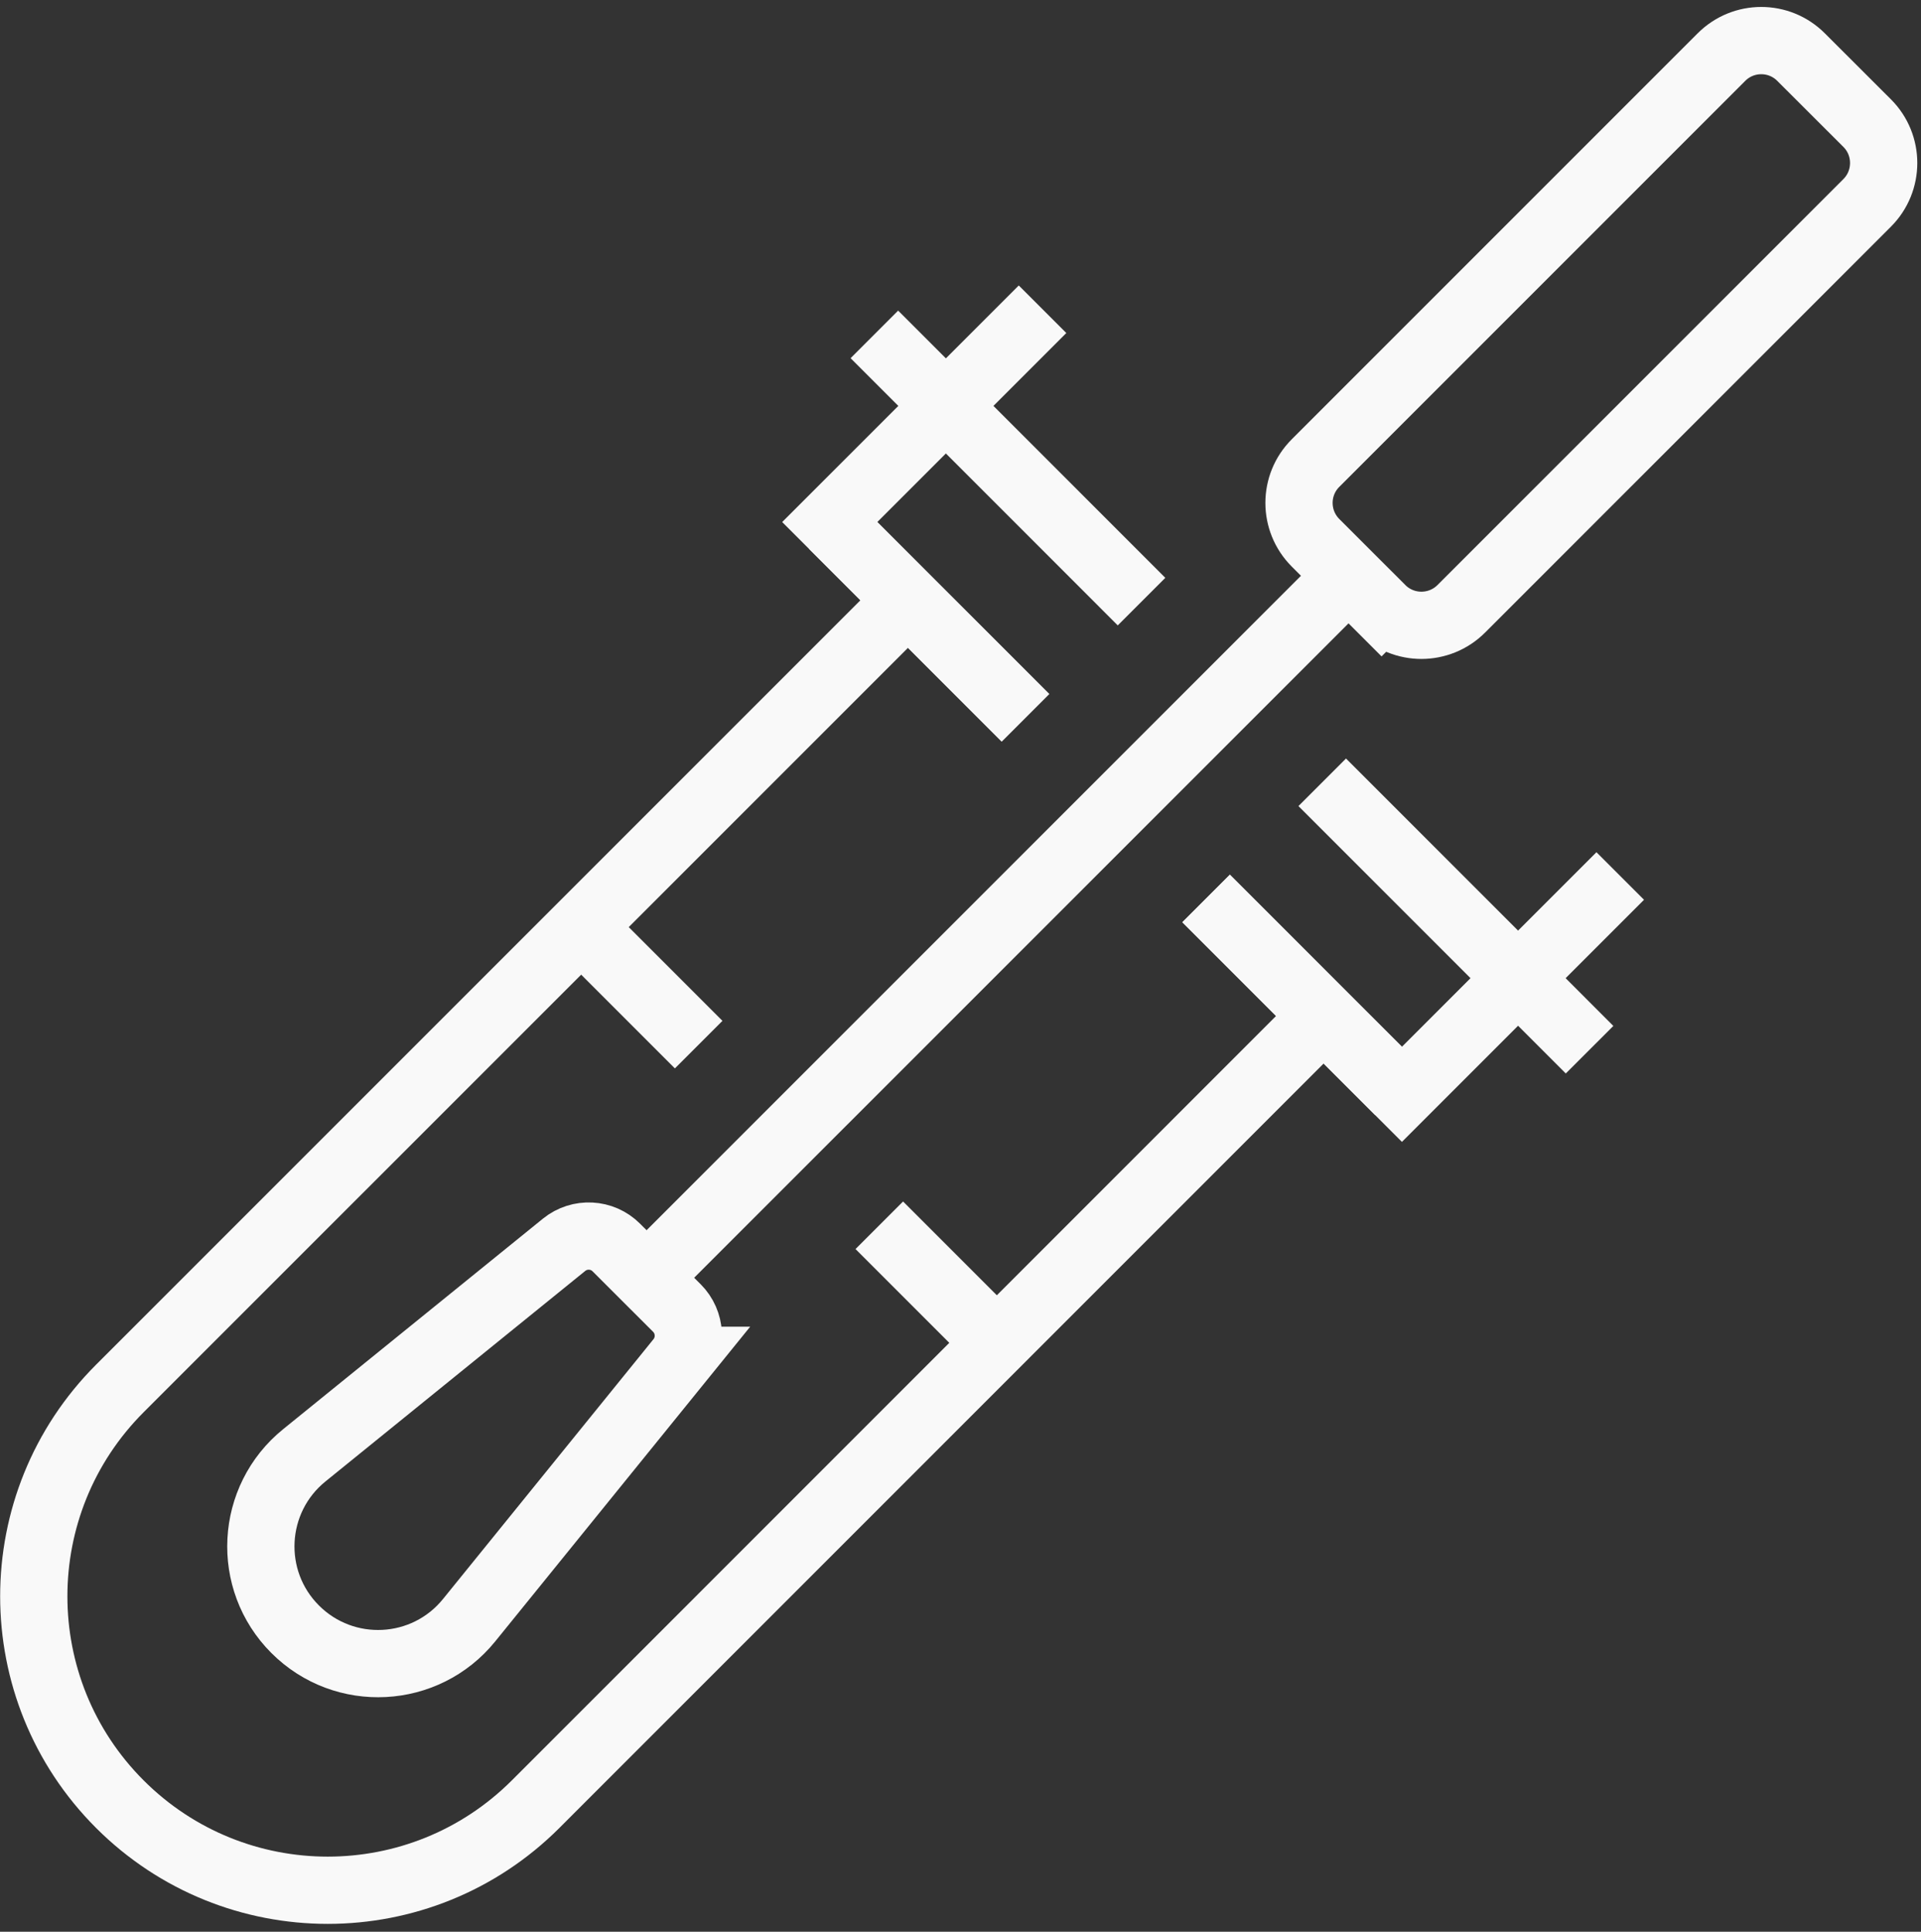 <?xml version="1.0" encoding="UTF-8" standalone="no"?>
<svg
   xmlns:dc="http://purl.org/dc/elements/1.1/"
   xmlns:cc="http://creativecommons.org/ns#"
   xmlns:rdf="http://www.w3.org/1999/02/22-rdf-syntax-ns#"
   xmlns:svg="http://www.w3.org/2000/svg"
   xmlns="http://www.w3.org/2000/svg"
   viewBox="0 0 244 245.333"
   height="245.333"
   width="244"
   xml:space="preserve"
   id="svg2"
   version="1.1"><rect x="0" y="0" width="244" height="245.333" fill="#333333" stroke="none"/><defs
     id="defs6" /><g
     transform="matrix(1.333,0,0,-1.333,0,245.333)"
     id="g10"><g
       transform="scale(0.1)"
       id="g12"><path
         id="path14"
         style="fill:none;stroke:#f9f9f9;stroke-width:64.083;stroke-linecap:butt;stroke-linejoin:miter;stroke-miterlimit:10;stroke-dasharray:none;stroke-opacity:1"
         d="M 977.109,1156.6 793.52,1340.2" /><path
         id="path16"
         style="fill:none;stroke:#f9f9f9;stroke-width:64.083;stroke-linecap:butt;stroke-linejoin:miter;stroke-miterlimit:10;stroke-dasharray:none;stroke-opacity:1"
         d="M 1333.05,800.66 1149.26,984.449" /><path
         id="path18"
         style="fill:none;stroke:#f9f9f9;stroke-width:64.083;stroke-linecap:butt;stroke-linejoin:miter;stroke-miterlimit:10;stroke-dasharray:none;stroke-opacity:1"
         d="m 977.109,1156.6 -186.48,186.49 123.32,123.28 79.449,79.45" /><path
         id="path20"
         style="fill:none;stroke:#f9f9f9;stroke-width:64.083;stroke-linecap:butt;stroke-linejoin:miter;stroke-miterlimit:10;stroke-dasharray:none;stroke-opacity:1"
         d="M 1543.87,1005.86 1335.86,797.852 1149.26,984.449" /><path
         id="path22"
         style="fill:none;stroke:#f9f9f9;stroke-width:64.083;stroke-linecap:butt;stroke-linejoin:miter;stroke-miterlimit:10;stroke-dasharray:none;stroke-opacity:1"
         d="M 879.449,1282.81 114.219,517.621 C 4.84,408.238 4.84,230.898 114.219,121.52 c 109.41,-109.329 286.722,-109.329 396.133,0 l 765.118,765.199" /><path
         id="path24"
         style="fill:none;stroke:#f9f9f9;stroke-width:64.083;stroke-linecap:butt;stroke-linejoin:miter;stroke-miterlimit:10;stroke-dasharray:none;stroke-opacity:1"
         d="M 665.738,845.199 555.781,955.16" /><path
         id="path26"
         style="fill:none;stroke:#f9f9f9;stroke-width:64.083;stroke-linecap:butt;stroke-linejoin:miter;stroke-miterlimit:10;stroke-dasharray:none;stroke-opacity:1"
         d="M 956.988,553.949 837.852,673.09" /><path
         id="path28"
         style="fill:none;stroke:#f9f9f9;stroke-width:64.083;stroke-linecap:butt;stroke-linejoin:miter;stroke-miterlimit:10;stroke-dasharray:none;stroke-opacity:1"
         d="m 1087.73,1267.27 -186.441,186.48 -68.129,68.12" /><path
         id="path30"
         style="fill:none;stroke:#f9f9f9;stroke-width:64.083;stroke-linecap:butt;stroke-linejoin:miter;stroke-miterlimit:10;stroke-dasharray:none;stroke-opacity:1"
         d="m 1514.65,840.352 -68.13,68.168 -186.6,186.6" /><path
         id="path32"
         style="fill:none;stroke:#f9f9f9;stroke-width:64.083;stroke-linecap:butt;stroke-linejoin:miter;stroke-miterlimit:10;stroke-dasharray:none;stroke-opacity:1"
         d="M 1303.16,1310.08 606.641,613.59" /><path
         id="path34"
         style="fill:none;stroke:#f9f9f9;stroke-width:64.083;stroke-linecap:butt;stroke-linejoin:miter;stroke-miterlimit:10;stroke-dasharray:none;stroke-opacity:1"
         d="M 647.621,544.41 447.031,296.84 C 405.309,245.309 328.16,241.289 281.25,288.199 c -46.871,46.84 -42.809,123.992 8.711,165.711 L 537.5,654.488 c 14.801,11.992 36.328,10.903 49.801,-2.617 l 57.66,-57.609 c 13.519,-13.524 14.609,-35.043 2.66,-49.852 z" /><path
         id="path36"
         style="fill:none;stroke:#f9f9f9;stroke-width:64.083;stroke-linecap:butt;stroke-linejoin:miter;stroke-miterlimit:10;stroke-dasharray:none;stroke-opacity:1"
         d="m 1316.45,1260.39 -62.93,62.93 c -20.98,21.02 -20.98,55 0,75.94 l 386.79,386.79 c 20.94,20.98 54.92,20.98 75.86,0 l 63.01,-62.93 c 20.94,-20.93 20.94,-54.96 0,-75.93 l -386.8,-386.8 c -20.97,-20.94 -55,-20.94 -75.93,0 z" /></g></g></svg>